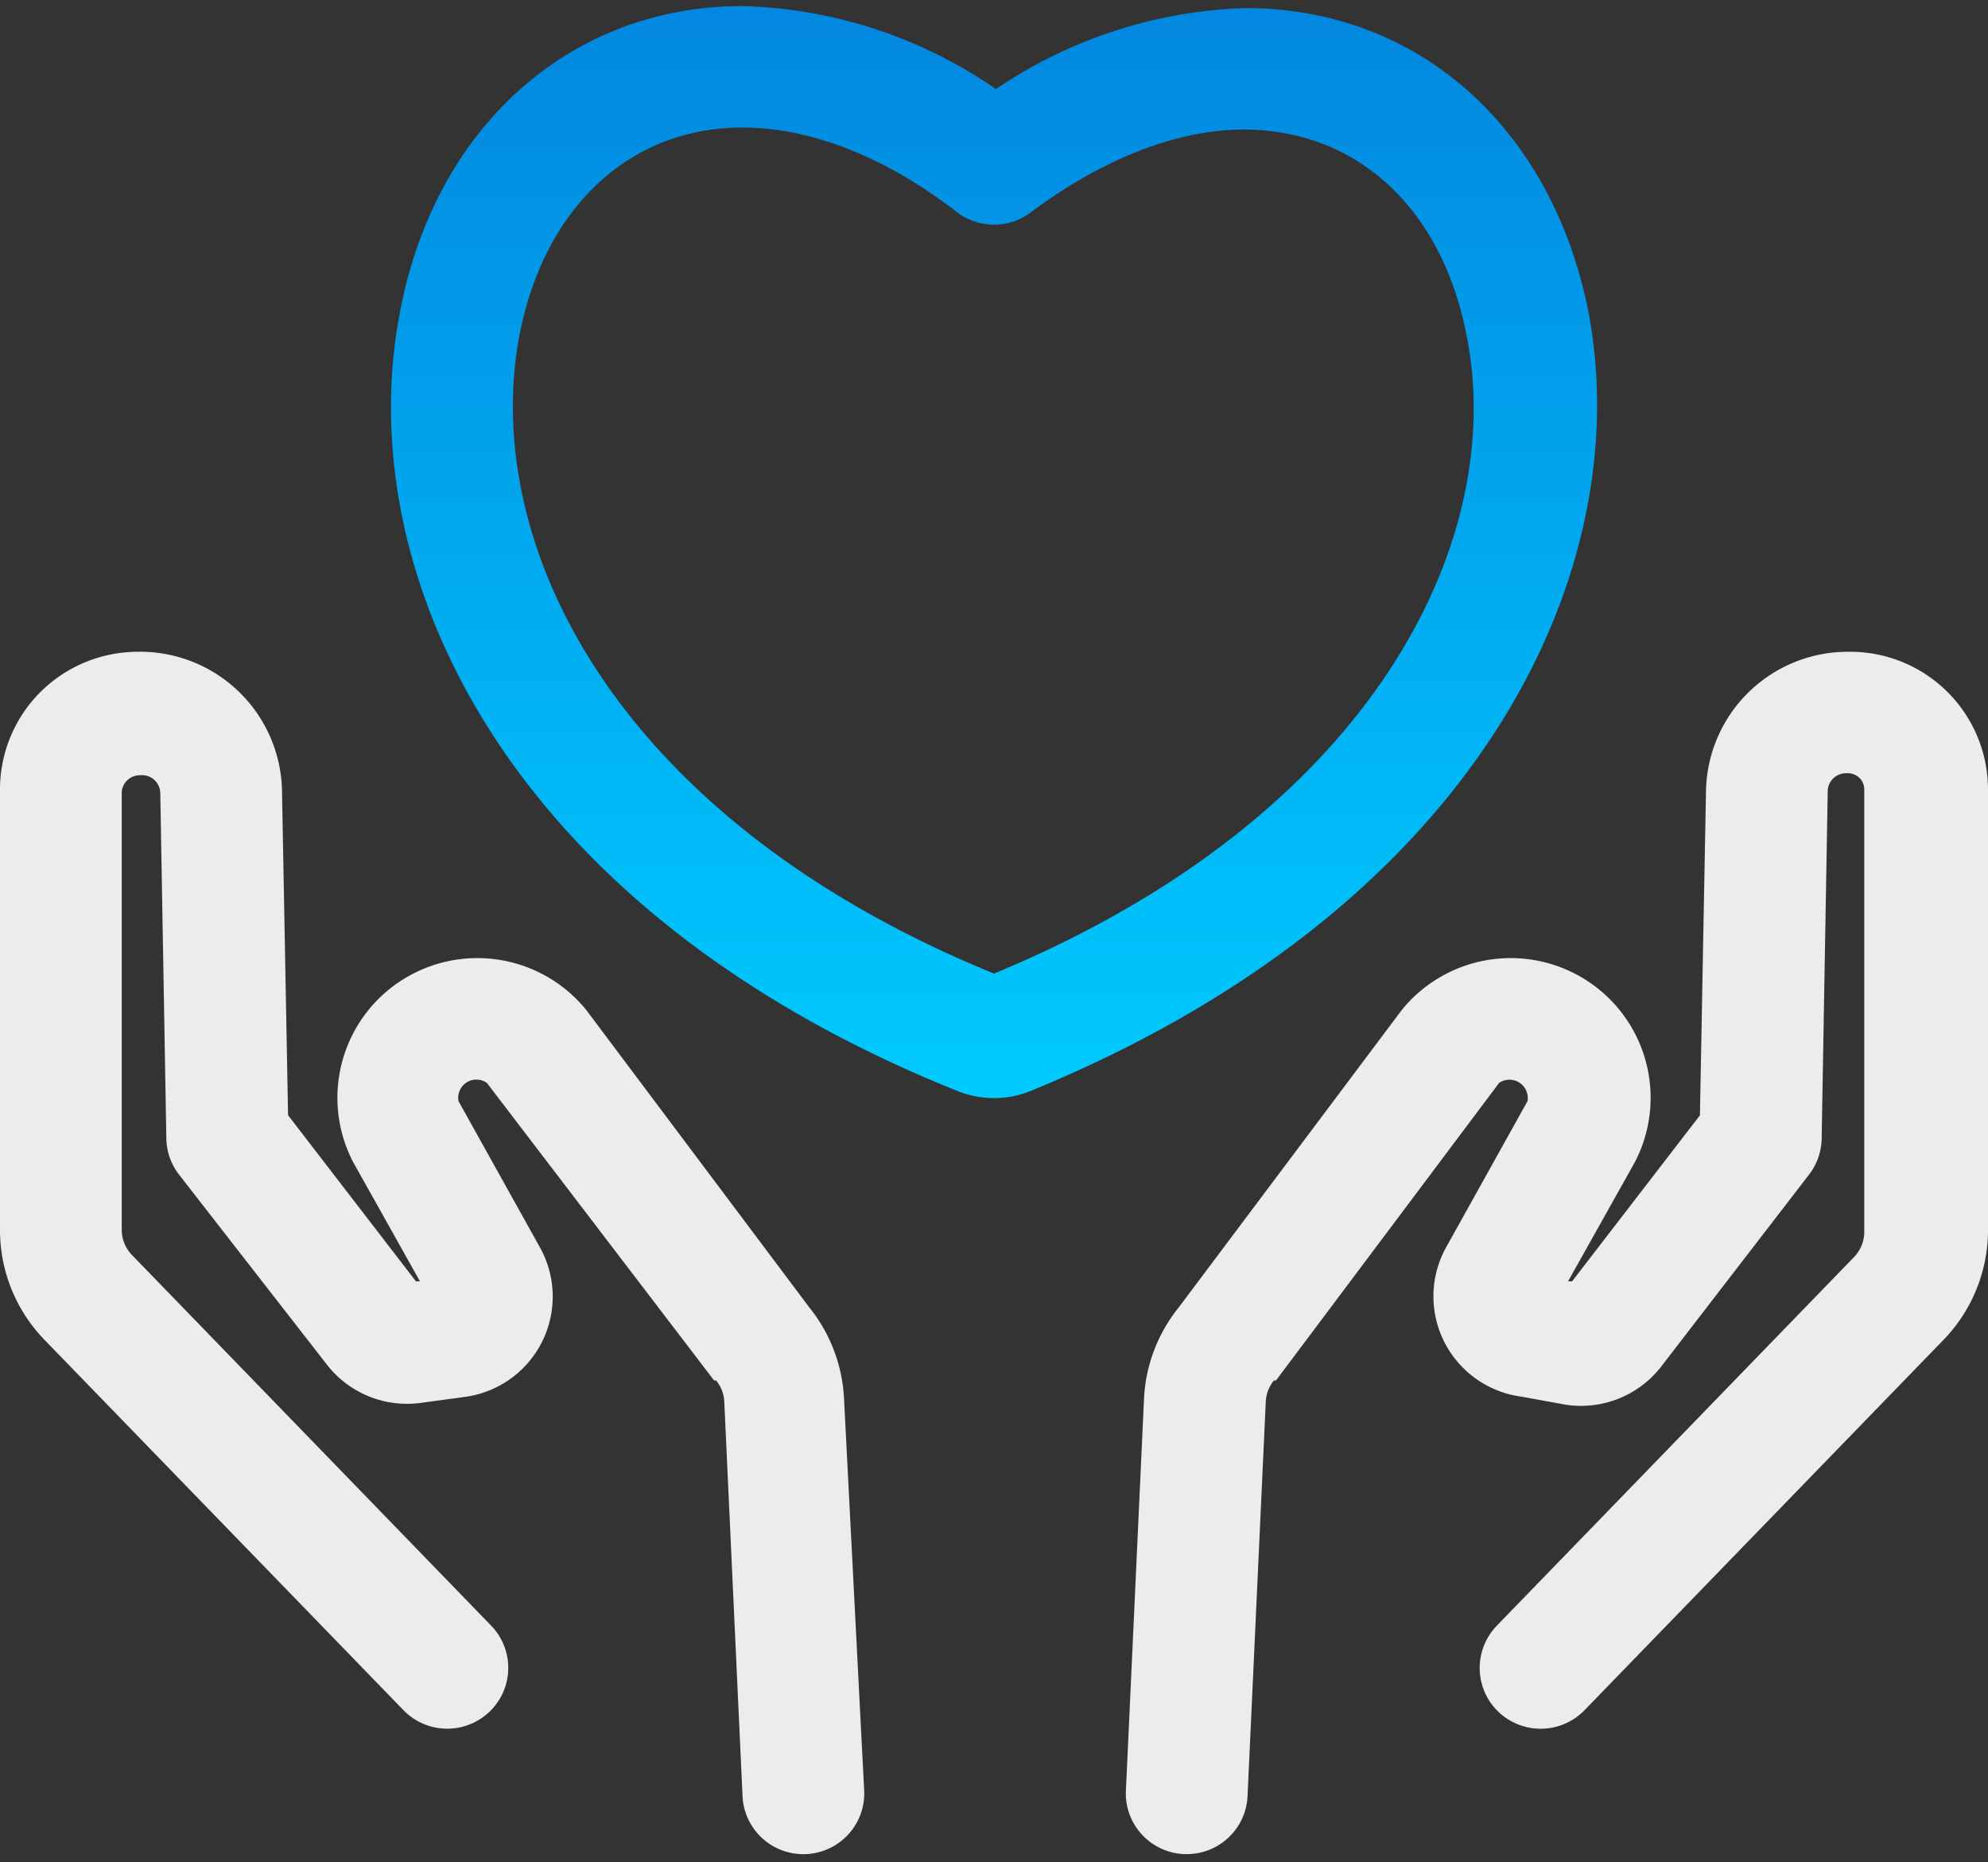 <svg xmlns="http://www.w3.org/2000/svg" width="63" height="59" viewBox="0 0 63 59">
    <rect x="0" y="0" width="63" height="59" fill="#333333" stroke="none"/>
    <defs>
        <linearGradient id="a" x1="44.708%" x2="44.708%" y1="100%" y2="1.473%">
            <stop offset="0%" stop-color="#00CAFF"/>
            <stop offset="100%" stop-color="#0288E0"/>
        </linearGradient>
    </defs>
    <g fill="none" fill-rule="evenodd">
        <path fill="url(#a)" fill-rule="nonzero" d="M50.336 9.876C49.179 4.04 44.936.256 39.47.256c-2.826.087-5.57.977-7.907 2.566A14.81 14.81 0 0 0 23.53.192c-5.465 0-9.772 3.848-10.865 9.748-1.543 8.145 3.279 18.855 17.679 24.626.742.3 1.572.3 2.314 0 14.4-5.9 19.222-16.61 17.679-24.69zM31.5 30.846c-12.086-4.937-16.264-13.659-15.043-20.2.772-4.04 3.472-6.606 7.072-6.606 2.121 0 4.5.898 6.814 2.694a1.932 1.932 0 0 0 2.314 0c2.314-1.732 4.693-2.63 6.75-2.63 3.6 0 6.3 2.501 7.072 6.542 1.285 6.413-2.893 15.199-14.979 20.2z"/>
        <path fill="#ECECEC" d="M9.129 35.336L8.936 25.01A4.495 4.495 0 0 0 4.37 20.65c-1.159 0-2.27.46-3.09 1.277A4.356 4.356 0 0 0 0 25.011v13.98a4.996 4.996 0 0 0 1.414 3.463L12.793 54.19a1.935 1.935 0 0 0 3.242-.826 1.924 1.924 0 0 0-.478-1.867L4.18 39.76a1.153 1.153 0 0 1-.322-.77V25.075a.578.578 0 0 1 .579-.513.58.58 0 0 1 .643.577l.192 10.966c.014.395.149.775.386 1.09l4.693 6.029a3.218 3.218 0 0 0 3.021 1.218l1.415-.192a3.214 3.214 0 0 0 2.405-1.767 3.2 3.2 0 0 0-.091-2.979l-2.571-4.617a.577.577 0 0 1 .9-.577l7.2 9.427h.064c.15.183.239.406.257.641l.579 12.506a1.926 1.926 0 0 0 1.928 1.86h.064a1.93 1.93 0 0 0 1.346-.61c.35-.372.536-.868.519-1.379l-.643-12.505a4.995 4.995 0 0 0-1.093-2.822l-7.071-9.427a4.443 4.443 0 0 0-5.875-.927 4.419 4.419 0 0 0-1.518 5.737l2.121 3.784h-.128l-4.05-5.26zM58.629 20.65h-.065a4.495 4.495 0 0 0-4.5 4.36l-.193 10.326-4.05 5.259h-.128l2.121-3.784a4.419 4.419 0 0 0-1.518-5.737 4.443 4.443 0 0 0-5.875.927l-7.071 9.427a4.995 4.995 0 0 0-1.093 2.822l-.578 12.505c-.018.51.169 1.007.519 1.38s.833.592 1.345.608h.064c1.04.001 1.894-.822 1.929-1.86l.578-12.505c.018-.235.108-.458.257-.641h.065l7.071-9.427a.58.58 0 0 1 .9.577l-2.571 4.617a3.2 3.2 0 0 0-.071 3.002 3.214 3.214 0 0 0 2.45 1.744l1.414.257a3.218 3.218 0 0 0 3.021-1.219l4.693-6.092a1.92 1.92 0 0 0 .386-1.155l.192-10.966c0-.319.26-.577.579-.577h.064c.284 0 .515.23.515.513v13.98c.009.31-.107.61-.322.834L47.443 51.497a1.924 1.924 0 0 0 .904 3.214 1.935 1.935 0 0 0 1.86-.52l11.379-11.737A4.996 4.996 0 0 0 63 38.991v-13.98a4.366 4.366 0 0 0-4.371-4.361z"/>
    </g>
</svg>